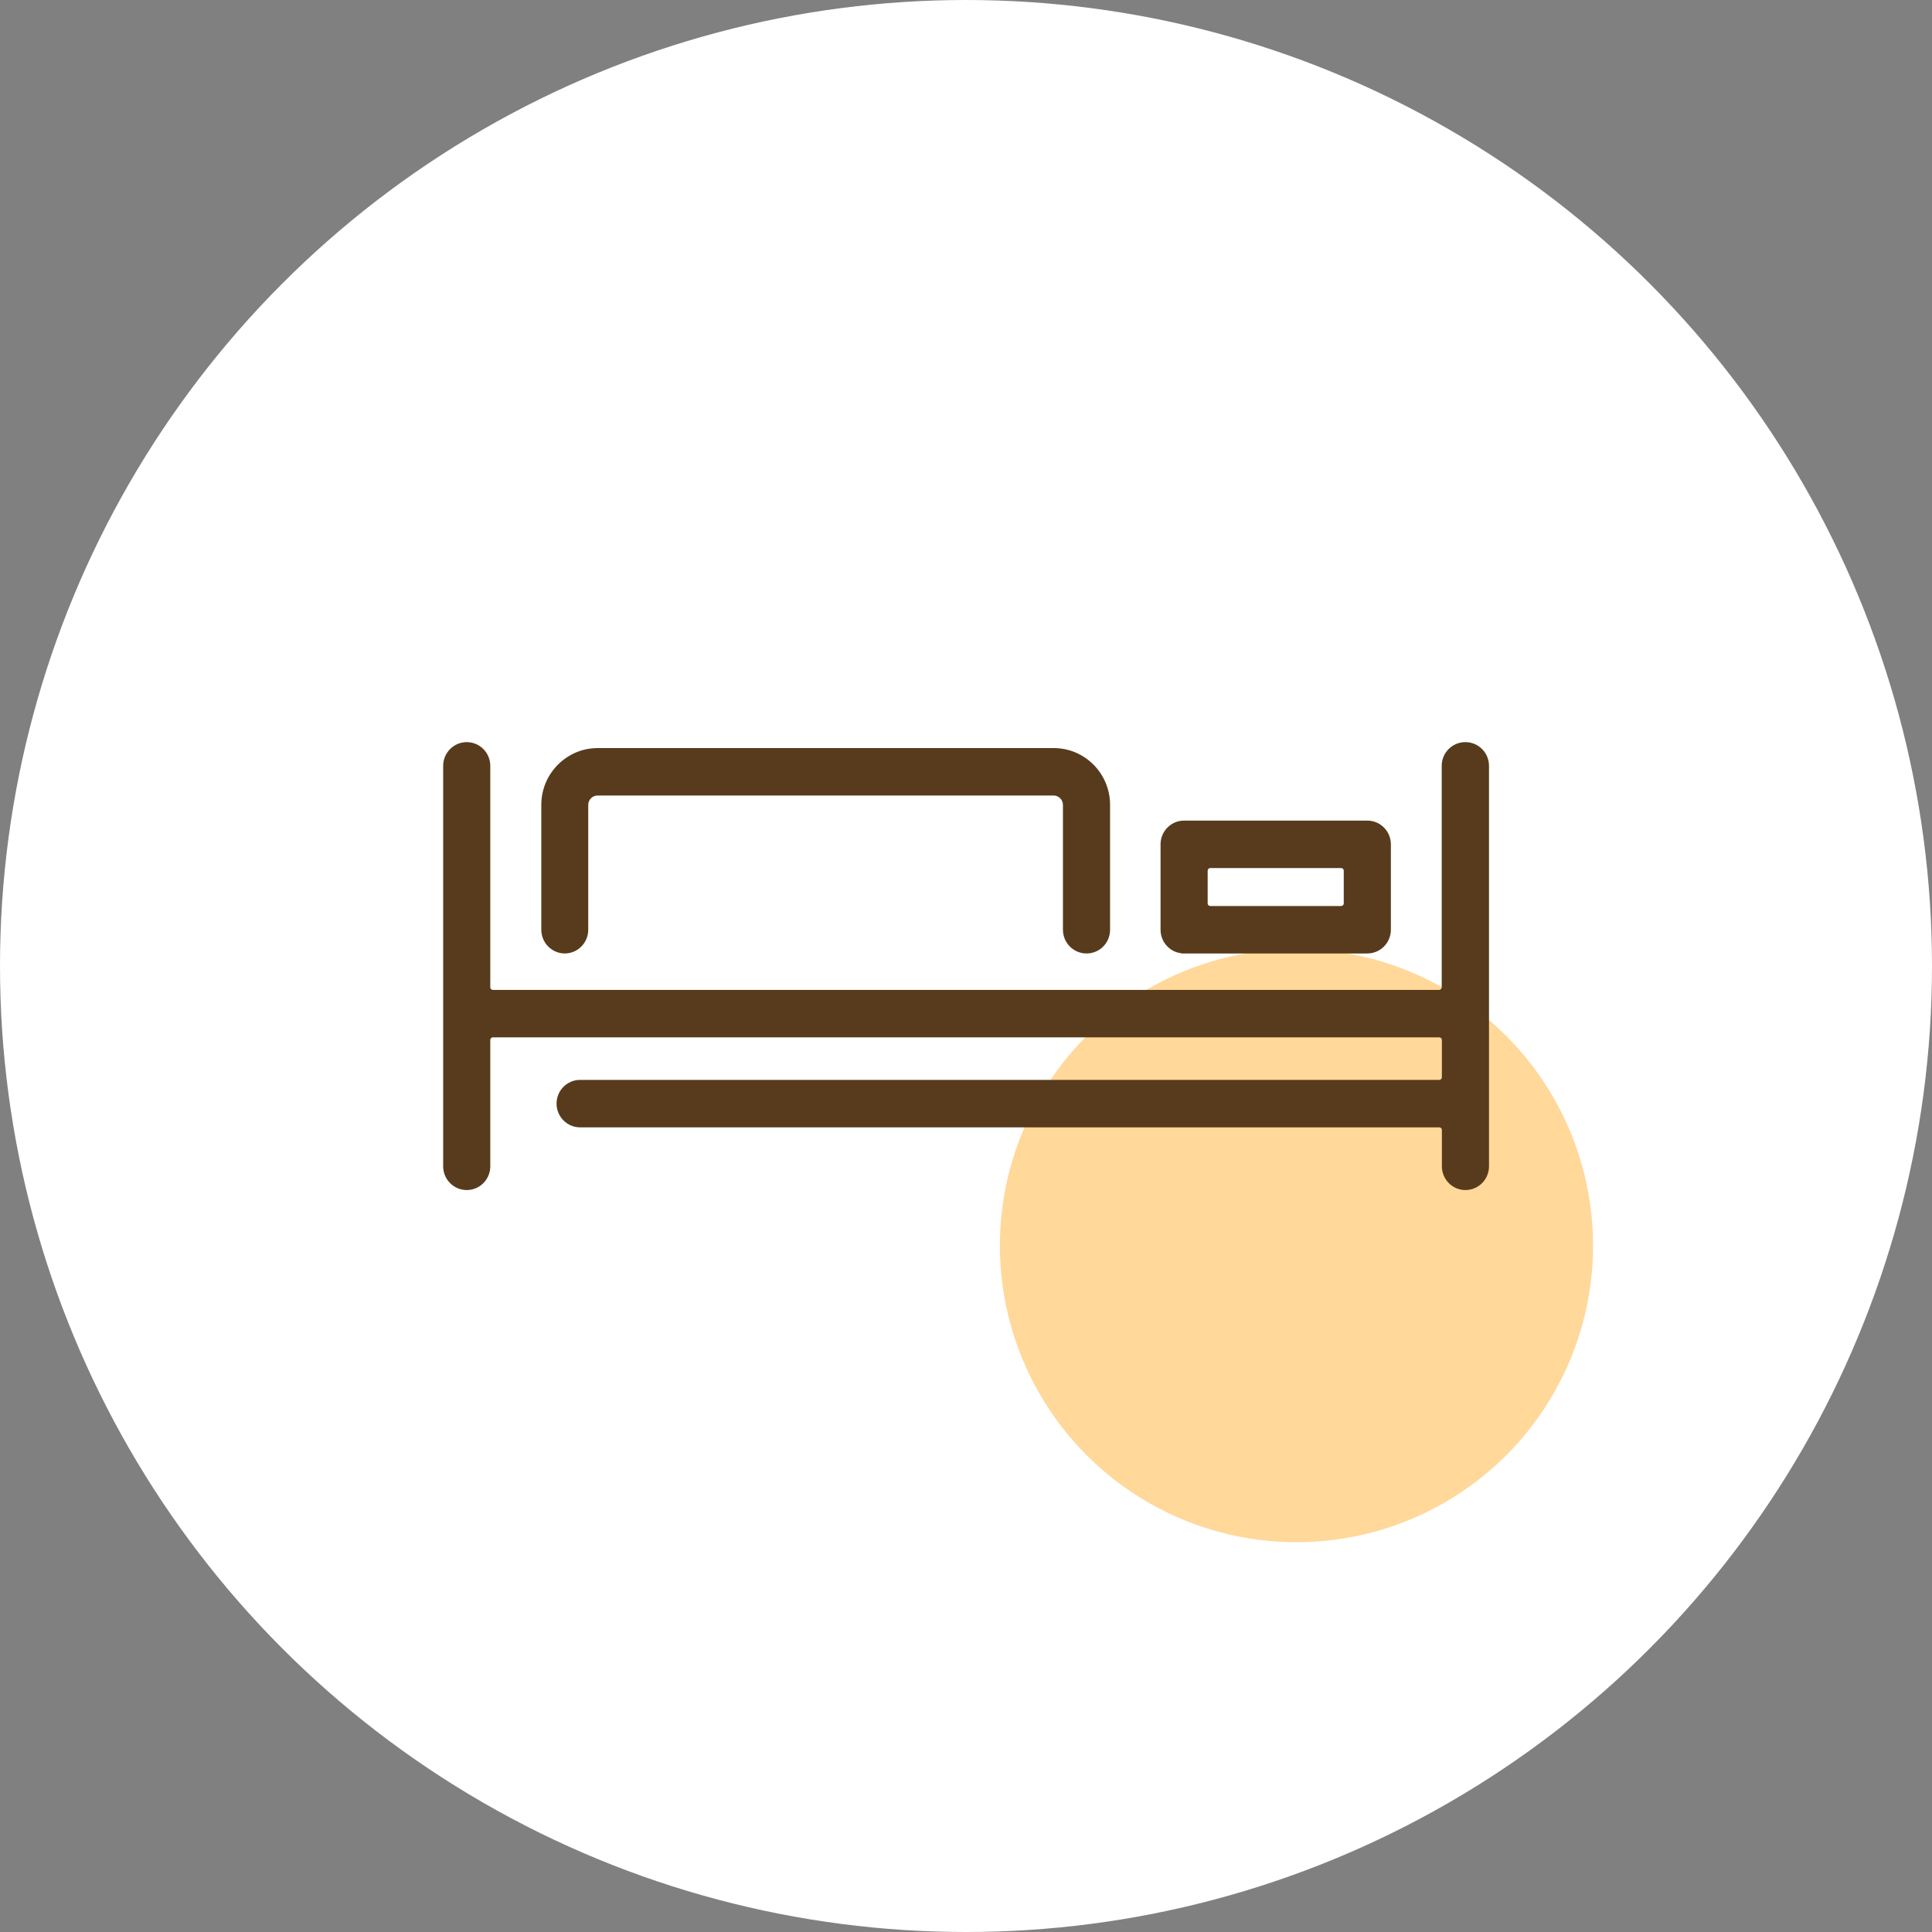 <?xml version="1.0" encoding="UTF-8"?>
<svg id="_レイヤー_1" data-name="レイヤー 1" xmlns="http://www.w3.org/2000/svg" width="114" height="114" viewBox="0 0 114 114">
  <rect x="0" y="0" width="114" height="114" fill="#808080" stroke="none"/>
  <defs>
    <style>
      .cls-1 {
        fill: #573b1c;
      }

      .cls-2 {
        fill: #fff;
      }

      .cls-3 {
        fill: none;
      }

      .cls-4 {
        fill: #ff9e03;
        isolation: isolate;
        opacity: .4;
      }
    </style>
  </defs>
  <circle class="cls-2" cx="57" cy="57" r="57"/>
  <circle class="cls-4" cx="76.5" cy="73.5" r="17.5"/>
  <g>
    <rect class="cls-3" x="71.56" y="51.52" width="7.43" height="1.64"/>
    <path class="cls-1" d="M33.32,56.26c.77,0,1.39-.63,1.39-1.4v-7.37c0-.3.25-.55.55-.55h26.91c.3,0,.55.25.55.55v7.37c0,.77.62,1.4,1.39,1.4s1.37-.61,1.39-1.36c0-.01,0-.02,0-.04v-7.37c0-1.85-1.49-3.35-3.33-3.35h-26.9c-1.83,0-3.33,1.5-3.33,3.35v7.37c0,.77.62,1.4,1.39,1.4Z"/>
    <path class="cls-1" d="M86.46,43.79c-.77,0-1.39.63-1.39,1.4v13.07c0,.08-.07.15-.15.15H29.08c-.08,0-.15-.07-.15-.15v-13.07c0-.77-.62-1.4-1.39-1.4s-1.39.63-1.39,1.4v23.63c0,.77.62,1.4,1.39,1.4s1.39-.63,1.39-1.4v-7.46c0-.08.07-.15.15-.15h55.85c.08,0,.15.07.15.15v2.21c0,.08-.07.15-.15.15h-50.7c-.77,0-1.39.63-1.39,1.4s.62,1.4,1.39,1.4h50.7c.08,0,.15.07.15.15v2.15c0,.77.62,1.4,1.39,1.4s1.39-.63,1.39-1.4v-23.63c0-.77-.62-1.4-1.39-1.4Z"/>
    <path class="cls-1" d="M69.47,56.2s0,0,0,0l.27.06h.13s10.81,0,10.81,0c.77,0,1.39-.63,1.39-1.4v-5.04c0-.77-.62-1.4-1.39-1.4h-10.81c-.77,0-1.39.63-1.39,1.4v5.04c0,.61.39,1.15.98,1.34ZM71.26,51.37c0-.08.07-.15.15-.15h7.73c.08,0,.15.07.15.15v1.94c0,.08-.07.15-.15.15h-7.73c-.08,0-.15-.07-.15-.15v-1.94Z"/>
  </g>
</svg>